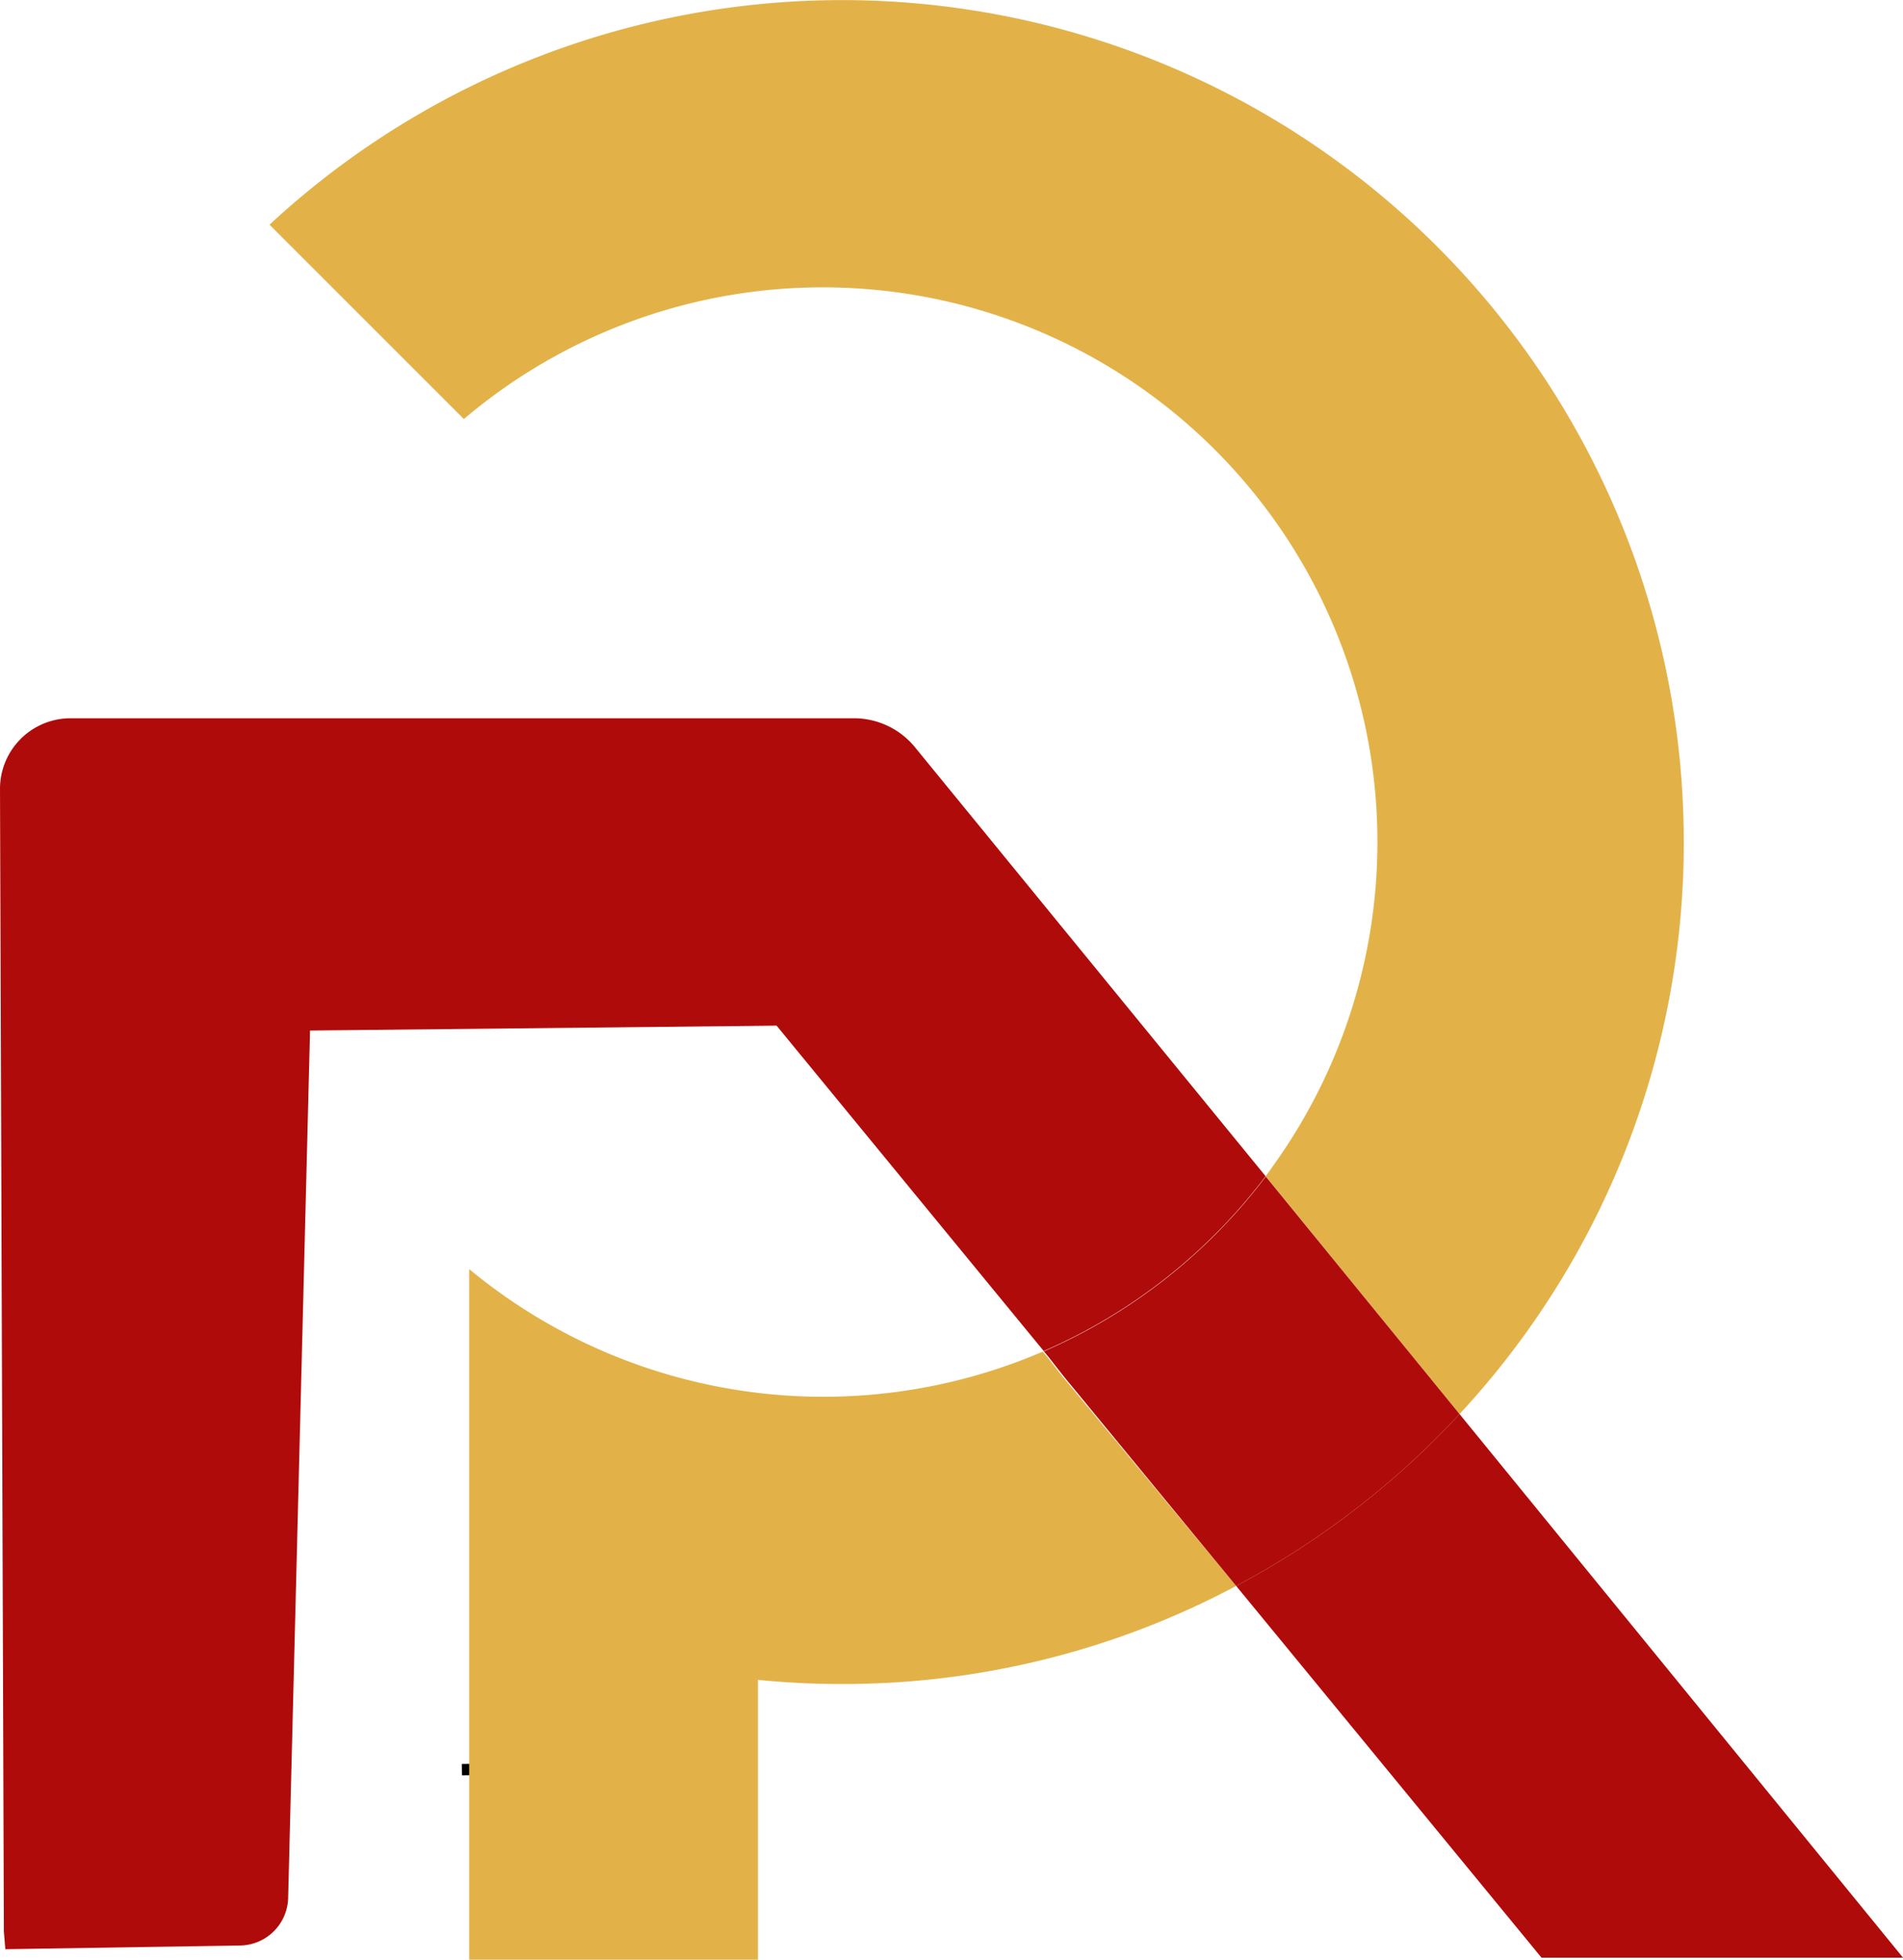 <svg xmlns="http://www.w3.org/2000/svg" viewBox="0 0 128.65 132.49"><defs><style>.cls-1{fill:none;stroke:#000;stroke-miterlimit:10;}.cls-2{fill:#e2b249;}.cls-3{fill:#af0b0b;}</style></defs><title>favicon</title><g id="Layer_2" data-name="Layer 2"><g id="Layer_1-2" data-name="Layer 1"><line class="cls-1" x1="31.73" y1="120.02" x2="31.72" y2="119.25"></line><path class="cls-2" d="M113.83,56.92A56.74,56.74,0,0,1,98.67,95.6L85.56,79.52l.06-.08c.15-.2.3-.4.43-.6A37.5,37.5,0,0,0,31.36,28.33L18.22,15.19a56.91,56.91,0,0,1,95.61,41.73Z"></path><path class="cls-2" d="M83.57,107.22a56.49,56.49,0,0,1-26.66,6.63,55.92,55.92,0,0,1-5.67-.28v18.92H31.72V108l0-1.26V85.8a37.54,37.54,0,0,0,38.7,5.61l0,0,.1,0,.3.36,1,1.28Z"></path><path class="cls-3" d="M85.56,79.52a37.52,37.52,0,0,1-15,11.82l-18.06-22-31.54.33-1.48,58.64a3.3,3.3,0,0,1-3.32,3.22l-15.8.25-.1-1.22v-.31L0,53.33a4.77,4.77,0,0,1,4.76-4.77h53a5.33,5.33,0,0,1,4.13,2Z"></path><path class="cls-3" d="M98.67,95.6a56.77,56.77,0,0,1-15.1,11.62L71.87,93l-1-1.28-.3-.36a37.52,37.52,0,0,0,15-11.82Z"></path><path class="cls-3" d="M128.65,132.35H104.21L83.57,107.22A56.77,56.77,0,0,0,98.67,95.6Z"></path></g></g></svg>